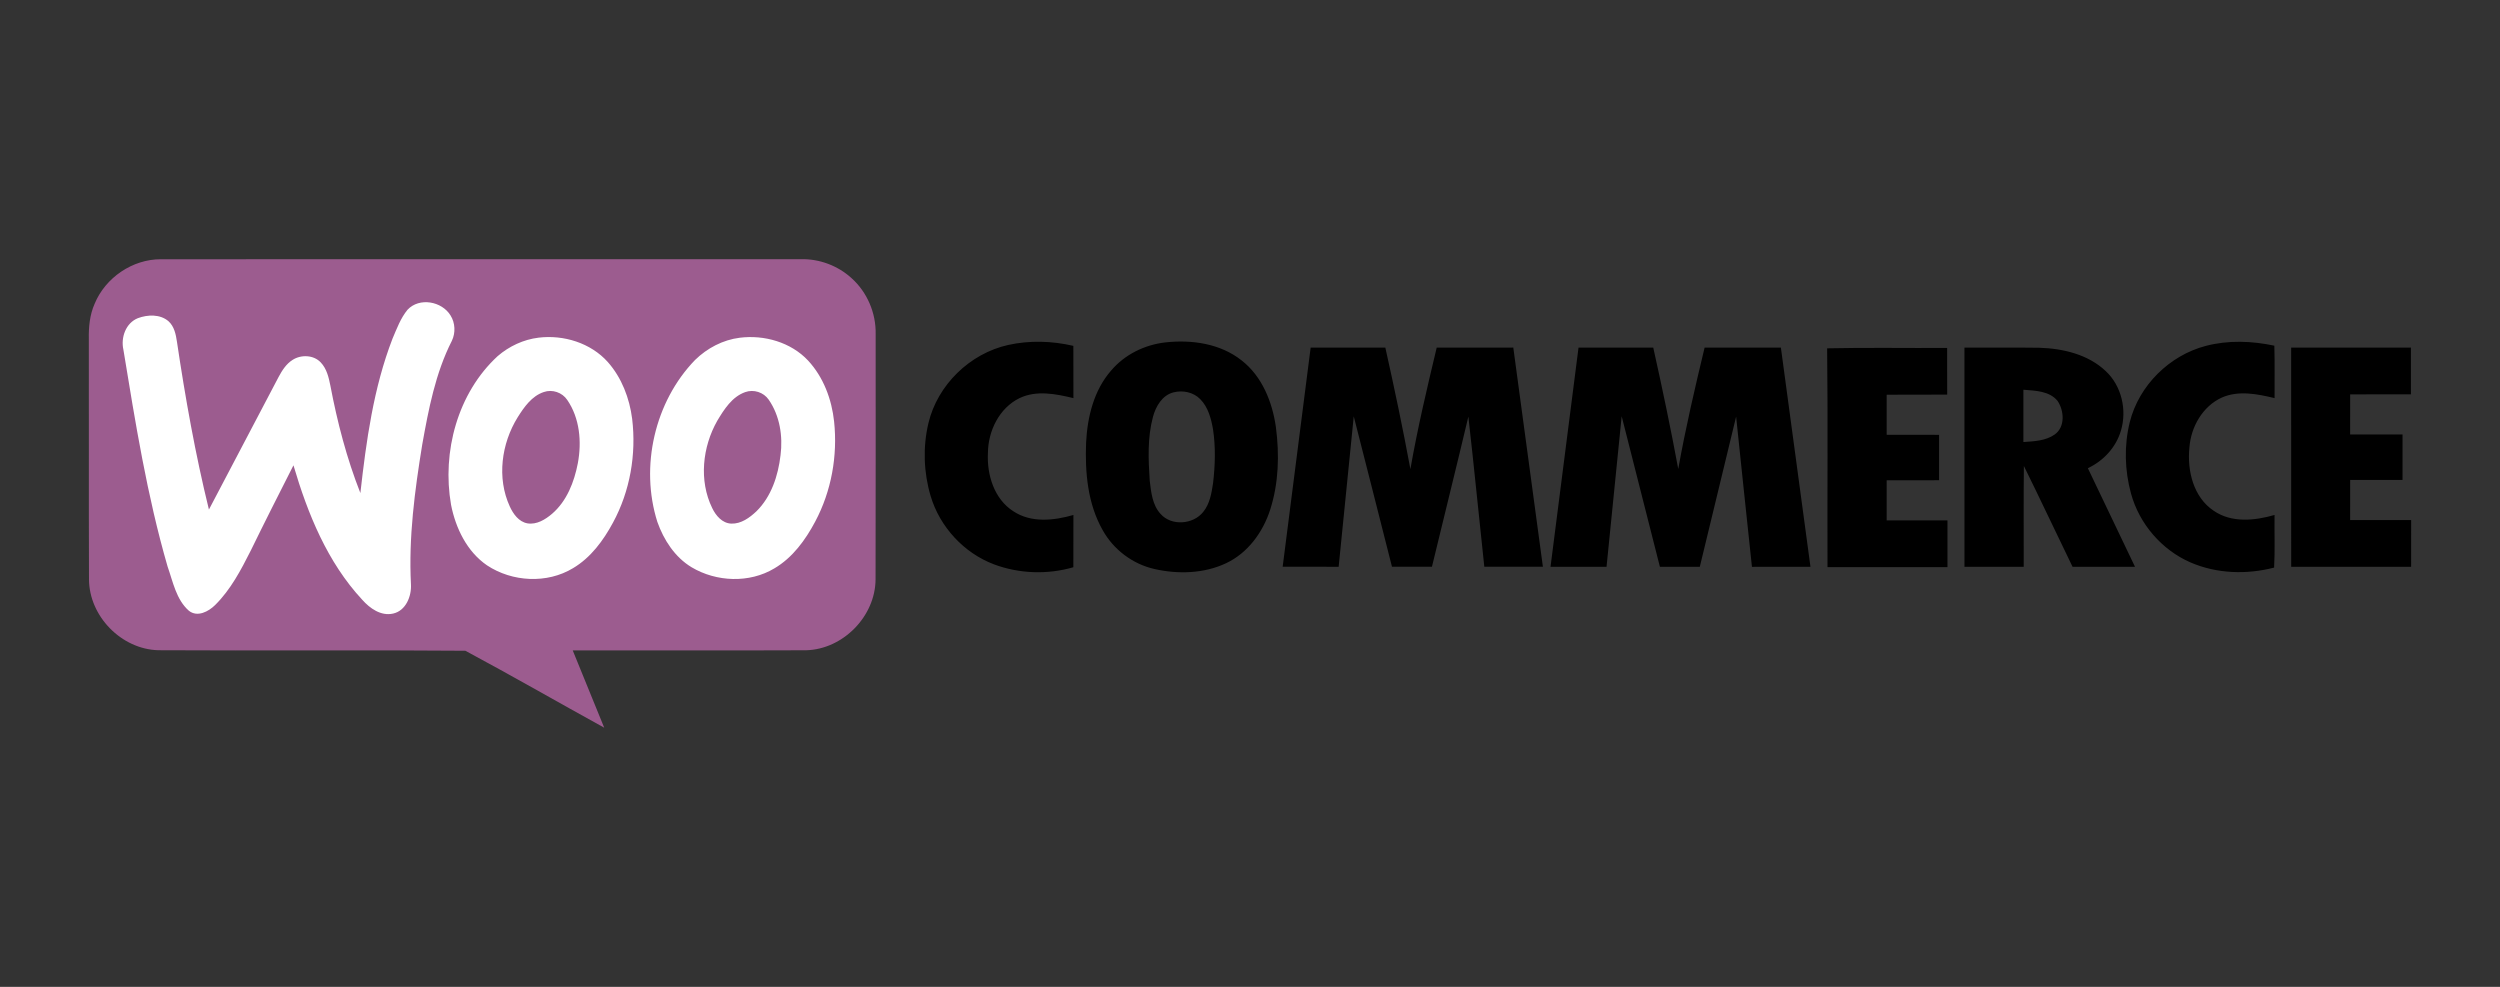 <?xml version="1.0" encoding="utf-8"?>
<!-- Generator: Adobe Illustrator 23.0.6, SVG Export Plug-In . SVG Version: 6.00 Build 0)  -->
<svg version="1.1" id="Laag_1" xmlns="http://www.w3.org/2000/svg" xmlns:xlink="http://www.w3.org/1999/xlink" x="0px" y="0px"
	 viewBox="0 0 760 300" style="enable-background:new 0 0 760 300;" xml:space="preserve">
<rect x="0" y="0" width="760" height="300" fill="#333333" stroke="none"/>
<style type="text/css">
	.st0{fill-rule:evenodd;clip-rule:evenodd;fill:#9C5C8F;}
	.st1{fill-rule:evenodd;clip-rule:evenodd;fill:#FFFFFF;}
	.st2{fill-rule:evenodd;clip-rule:evenodd;}
</style>
<g>
	<path class="st0" d="M28.77,92.34c3.28-7.94,11.51-13.55,20.13-13.53c64.85-0.02,129.71,0.01,194.56-0.02
		c5.63-0.13,11.26,1.97,15.41,5.77c4.75,4.25,7.46,10.61,7.33,16.98c-0.02,24.86,0.05,49.71-0.03,74.57
		c-0.05,11.23-9.86,21.26-21.09,21.57c-23.65,0.1-47.31,0.01-70.97,0.05c3.18,7.83,6.39,15.65,9.57,23.49
		c-14.09-7.76-28.04-15.79-42.21-23.39c-31.11-0.27-62.25,0.02-93.37-0.16c-11.21-0.31-20.99-10.33-21.05-21.54
		c-0.09-24.34,0-48.68-0.05-73.02C26.93,99.45,27.27,95.72,28.77,92.34L28.77,92.34z"/>
	<path class="st1" d="M123.9,94.15c3.59-3.82,10.41-2.58,13.06,1.74c1.44,2.27,1.56,5.3,0.41,7.71c-5,9.83-7.08,20.78-9.01,31.54
		c-2.28,14.03-4.17,28.25-3.43,42.5c0.2,3.63-1.55,8.04-5.45,8.89c-3.69,0.82-7.04-1.59-9.36-4.2
		c-10.59-11.39-16.58-26.15-20.91-40.87c-4.37,8.62-8.75,17.24-12.99,25.94c-2.97,5.88-6.1,11.87-10.83,16.54
		c-2,1.98-5.38,3.78-7.96,1.74c-3.88-3.4-4.84-8.81-6.49-13.46c-6.25-21.57-9.8-43.79-13.43-65.91c-0.83-3.69,0.71-8.1,4.39-9.58
		c2.97-1.11,6.78-1.27,9.31,0.92c1.77,1.58,2.25,4.02,2.58,6.24c2.55,17.13,5.59,34.2,9.72,51.02
		c7.08-13.43,14.13-26.88,21.19-40.33c1.05-1.97,2.31-3.95,4.24-5.17c2.58-1.66,6.41-1.54,8.57,0.78c1.81,1.9,2.42,4.54,2.92,7.04
		c2.11,11.12,4.97,22.12,9.12,32.66c1.79-15.88,3.98-31.95,9.77-46.94C120.63,99.91,121.78,96.72,123.9,94.15L123.9,94.15z
		 M163.72,102.65c7.63-0.93,15.85,1.6,21.05,7.4c4.24,4.79,6.61,11.01,7.41,17.31c1.29,10.76-0.64,21.95-5.82,31.5
		c-2.93,5.44-6.75,10.66-12.15,13.86c-7.91,4.8-18.51,4.21-26.16-0.86c-6.1-4.18-9.53-11.3-10.93-18.4
		c-2.81-16.07,1.99-33.98,14.16-45.19C154.78,105.25,159.13,103.21,163.72,102.65L163.72,102.65z M165.31,119.18
		c-3.66,1.22-5.98,4.57-7.95,7.7c-4.93,7.95-6.36,18.43-2.39,27.07c1.04,2.27,2.72,4.67,5.37,5.15c2.81,0.46,5.42-1.15,7.47-2.89
		c4.51-3.87,6.75-9.68,7.85-15.38c1.22-6.5,0.6-13.69-3.22-19.25C170.91,119.3,167.9,118.27,165.31,119.18L165.31,119.18z
		 M224.9,102.67c7.45-0.93,15.54,1.37,20.76,6.94c4.67,5.04,7.19,11.78,7.91,18.55c1.1,10.4-0.82,21.16-5.75,30.41
		c-2.97,5.59-6.88,10.98-12.43,14.23c-7.59,4.55-17.62,4.13-25.14-0.35c-5.08-3.06-8.46-8.28-10.41-13.78
		c-5.33-16.8-0.83-36.56,11.46-49.24C214.98,105.83,219.76,103.31,224.9,102.67L224.9,102.67z M226.52,119.21
		c-4,1.43-6.4,5.25-8.48,8.72c-4.5,7.94-5.61,18.16-1.54,26.5c1.1,2.31,3.04,4.63,5.8,4.75c3,0.11,5.58-1.79,7.66-3.75
		c4.53-4.46,6.6-10.84,7.32-17.03c0.75-5.8-0.22-12.03-3.59-16.89C232.14,119.24,229.1,118.27,226.52,119.21L226.52,119.21z"/>
	<path class="st2" d="M306.48,104.87c6.5-1.44,13.34-1.24,19.82,0.27c0.02,5.3,0,10.59,0.02,15.89c-5.31-1.28-11.25-2.48-16.4,0.01
		c-6.16,3.01-9.52,9.96-9.59,16.62c-0.35,6.64,1.87,14.04,7.75,17.78c5.41,3.58,12.31,2.82,18.24,1.11c-0.02,5.3,0,10.59-0.02,15.89
		c-7.84,2.28-16.42,1.99-24.08-0.86c-9.19-3.45-16.51-11.39-19.31-20.8c-2.12-7.14-2.39-14.87-0.67-22.13
		C285,117.01,294.83,107.47,306.48,104.87L306.48,104.87z M354.27,104.09c8-0.89,16.71,0.34,23.17,5.47
		c6.24,4.84,9.35,12.65,10.43,20.27c1.1,8.35,0.86,17.03-1.73,25.1c-2.2,6.85-6.79,13.18-13.41,16.29
		c-6.73,3.17-14.58,3.38-21.74,1.77c-6.64-1.49-12.48-5.89-15.78-11.83c-4.56-8.01-5.39-17.52-5.04-26.56
		c0.38-7.8,2.35-15.93,7.59-21.93C341.89,107.78,347.98,104.8,354.27,104.09L354.27,104.09z M356.74,119.28
		c-3.44,0.87-5.38,4.26-6.24,7.45c-1.7,6.32-1.41,12.96-0.98,19.42c0.42,3.49,0.79,7.35,3.28,10.07c3.3,3.76,9.94,3.25,12.98-0.6
		c2.01-2.46,2.53-5.71,2.99-8.75c0.64-5.44,0.81-10.98-0.02-16.41c-0.58-3.26-1.48-6.69-3.88-9.12
		C362.8,119.21,359.55,118.56,356.74,119.28L356.74,119.28z M670.57,105.15c6.79-1.78,13.99-1.52,20.83-0.06
		c0.16,5.31,0.03,10.63,0.07,15.94c-5.2-1.25-10.94-2.42-16.04-0.17c-5.85,2.67-9.4,8.94-9.85,15.21
		c-0.72,7.03,1.22,15.11,7.41,19.22c5.43,3.73,12.47,3,18.47,1.26c-0.07,5.33,0.16,10.68-0.13,16c-8.36,2.17-17.47,1.88-25.44-1.58
		c-8.75-3.81-15.54-11.72-18.06-20.91c-1.93-7.06-2.15-14.65-0.37-21.77C650.26,117.17,659.51,108.04,670.57,105.15L670.57,105.15z
		 M398.44,105.67c7.56-0.02,15.13-0.02,22.7,0c2.74,12.27,5.34,24.58,7.62,36.94c2.17-12.42,5.08-24.69,8-36.94
		c7.76-0.02,15.52-0.01,23.28-0.01c3.01,22.21,6.01,44.42,9,66.63c-5.94,0.01-11.87,0.01-17.81,0c-1.65-15.21-3.11-30.44-4.85-45.64
		c-3.6,15.23-7.4,30.42-11.07,45.64c-4.05,0.02-8.1,0.01-12.15,0c-3.88-15.23-7.7-30.49-11.62-45.72
		c-1.53,15.24-3.04,30.49-4.59,45.73c-5.67-0.01-11.35,0.01-17.02-0.01C392.76,150.09,395.61,127.88,398.44,105.67L398.44,105.67z
		 M479.87,105.67c7.57,0.01,15.14-0.02,22.72,0.01c2.73,12.25,5.31,24.54,7.6,36.89c2.2-12.4,5.08-24.66,8.01-36.9
		c7.73,0,15.46,0,23.19,0c3,22.21,6,44.42,8.99,66.63c-5.93,0.02-11.86-0.01-17.79,0.02c-1.65-15.22-3.19-30.44-4.81-45.66
		c-3.7,15.21-7.33,30.44-11.04,45.65c-4.05-0.01-8.09,0-12.13,0c-3.88-15.25-7.74-30.51-11.62-45.77
		c-1.55,15.25-3.05,30.51-4.6,45.76c-5.68,0.01-11.35,0.01-17.03,0C474.2,150.09,477.04,127.88,479.87,105.67L479.87,105.67z
		 M555.45,105.89c12.15-0.27,24.32-0.04,36.48-0.12c0.02,4.73-0.02,9.45,0.02,14.18c-6.13,0.07-12.27,0.01-18.4,0.04
		c-0.01,4.06-0.01,8.13,0,12.19c5.31,0.02,10.62,0,15.93,0.01c0,4.61,0.01,9.2,0,13.8c-5.31,0.01-10.62-0.01-15.93,0.01
		c-0.01,4.06-0.01,8.14,0,12.2c6.16,0.02,12.32,0,18.48,0.01c0,4.73,0.01,9.46,0,14.19c-12.16,0.01-24.32,0.01-36.47,0
		C555.48,150.23,555.7,128.05,555.45,105.89L555.45,105.89z M597.19,105.67c7.61,0.03,15.22-0.06,22.83,0.05
		c7.17,0.23,14.77,2.02,20.12,7.09c4.83,4.5,6.5,11.83,4.63,18.08c-1.48,5.08-5.3,9.21-10.06,11.44c4.76,10,9.57,19.97,14.33,29.97
		c-6.33,0.01-12.66,0-18.98,0.01c-4.97-10.2-9.77-20.48-14.8-30.65c-0.13,10.21-0.02,20.43-0.05,30.64
		c-6.01,0.01-12.01,0.01-18.01,0C597.18,150.09,597.18,127.88,597.19,105.67L597.19,105.67z M615.11,118.48
		c-0.02,5.3-0.02,10.6,0,15.9c3.26-0.23,6.79-0.35,9.56-2.32c3.19-2.3,2.84-7.22,0.83-10.18
		C623.02,118.83,618.7,118.77,615.11,118.48L615.11,118.48z M696.51,105.68c12.14-0.03,24.27,0,36.41-0.02c0.01,4.74,0,9.48,0,14.22
		c-6.16,0.01-12.32,0-18.47,0.01c-0.01,4.06-0.01,8.11-0.01,12.18c5.31,0.02,10.62-0.01,15.93,0.01c0,4.61,0.01,9.22,0,13.82
		c-5.31,0-10.61,0-15.92,0c-0.02,4.06-0.02,8.13-0.01,12.2c6.18,0.02,12.36,0,18.55,0.01c0,4.73,0,9.46-0.01,14.2
		c-12.15,0-24.31,0-36.46-0.01C696.5,150.09,696.53,127.88,696.51,105.68L696.51,105.68z"/>
</g>
</svg>
